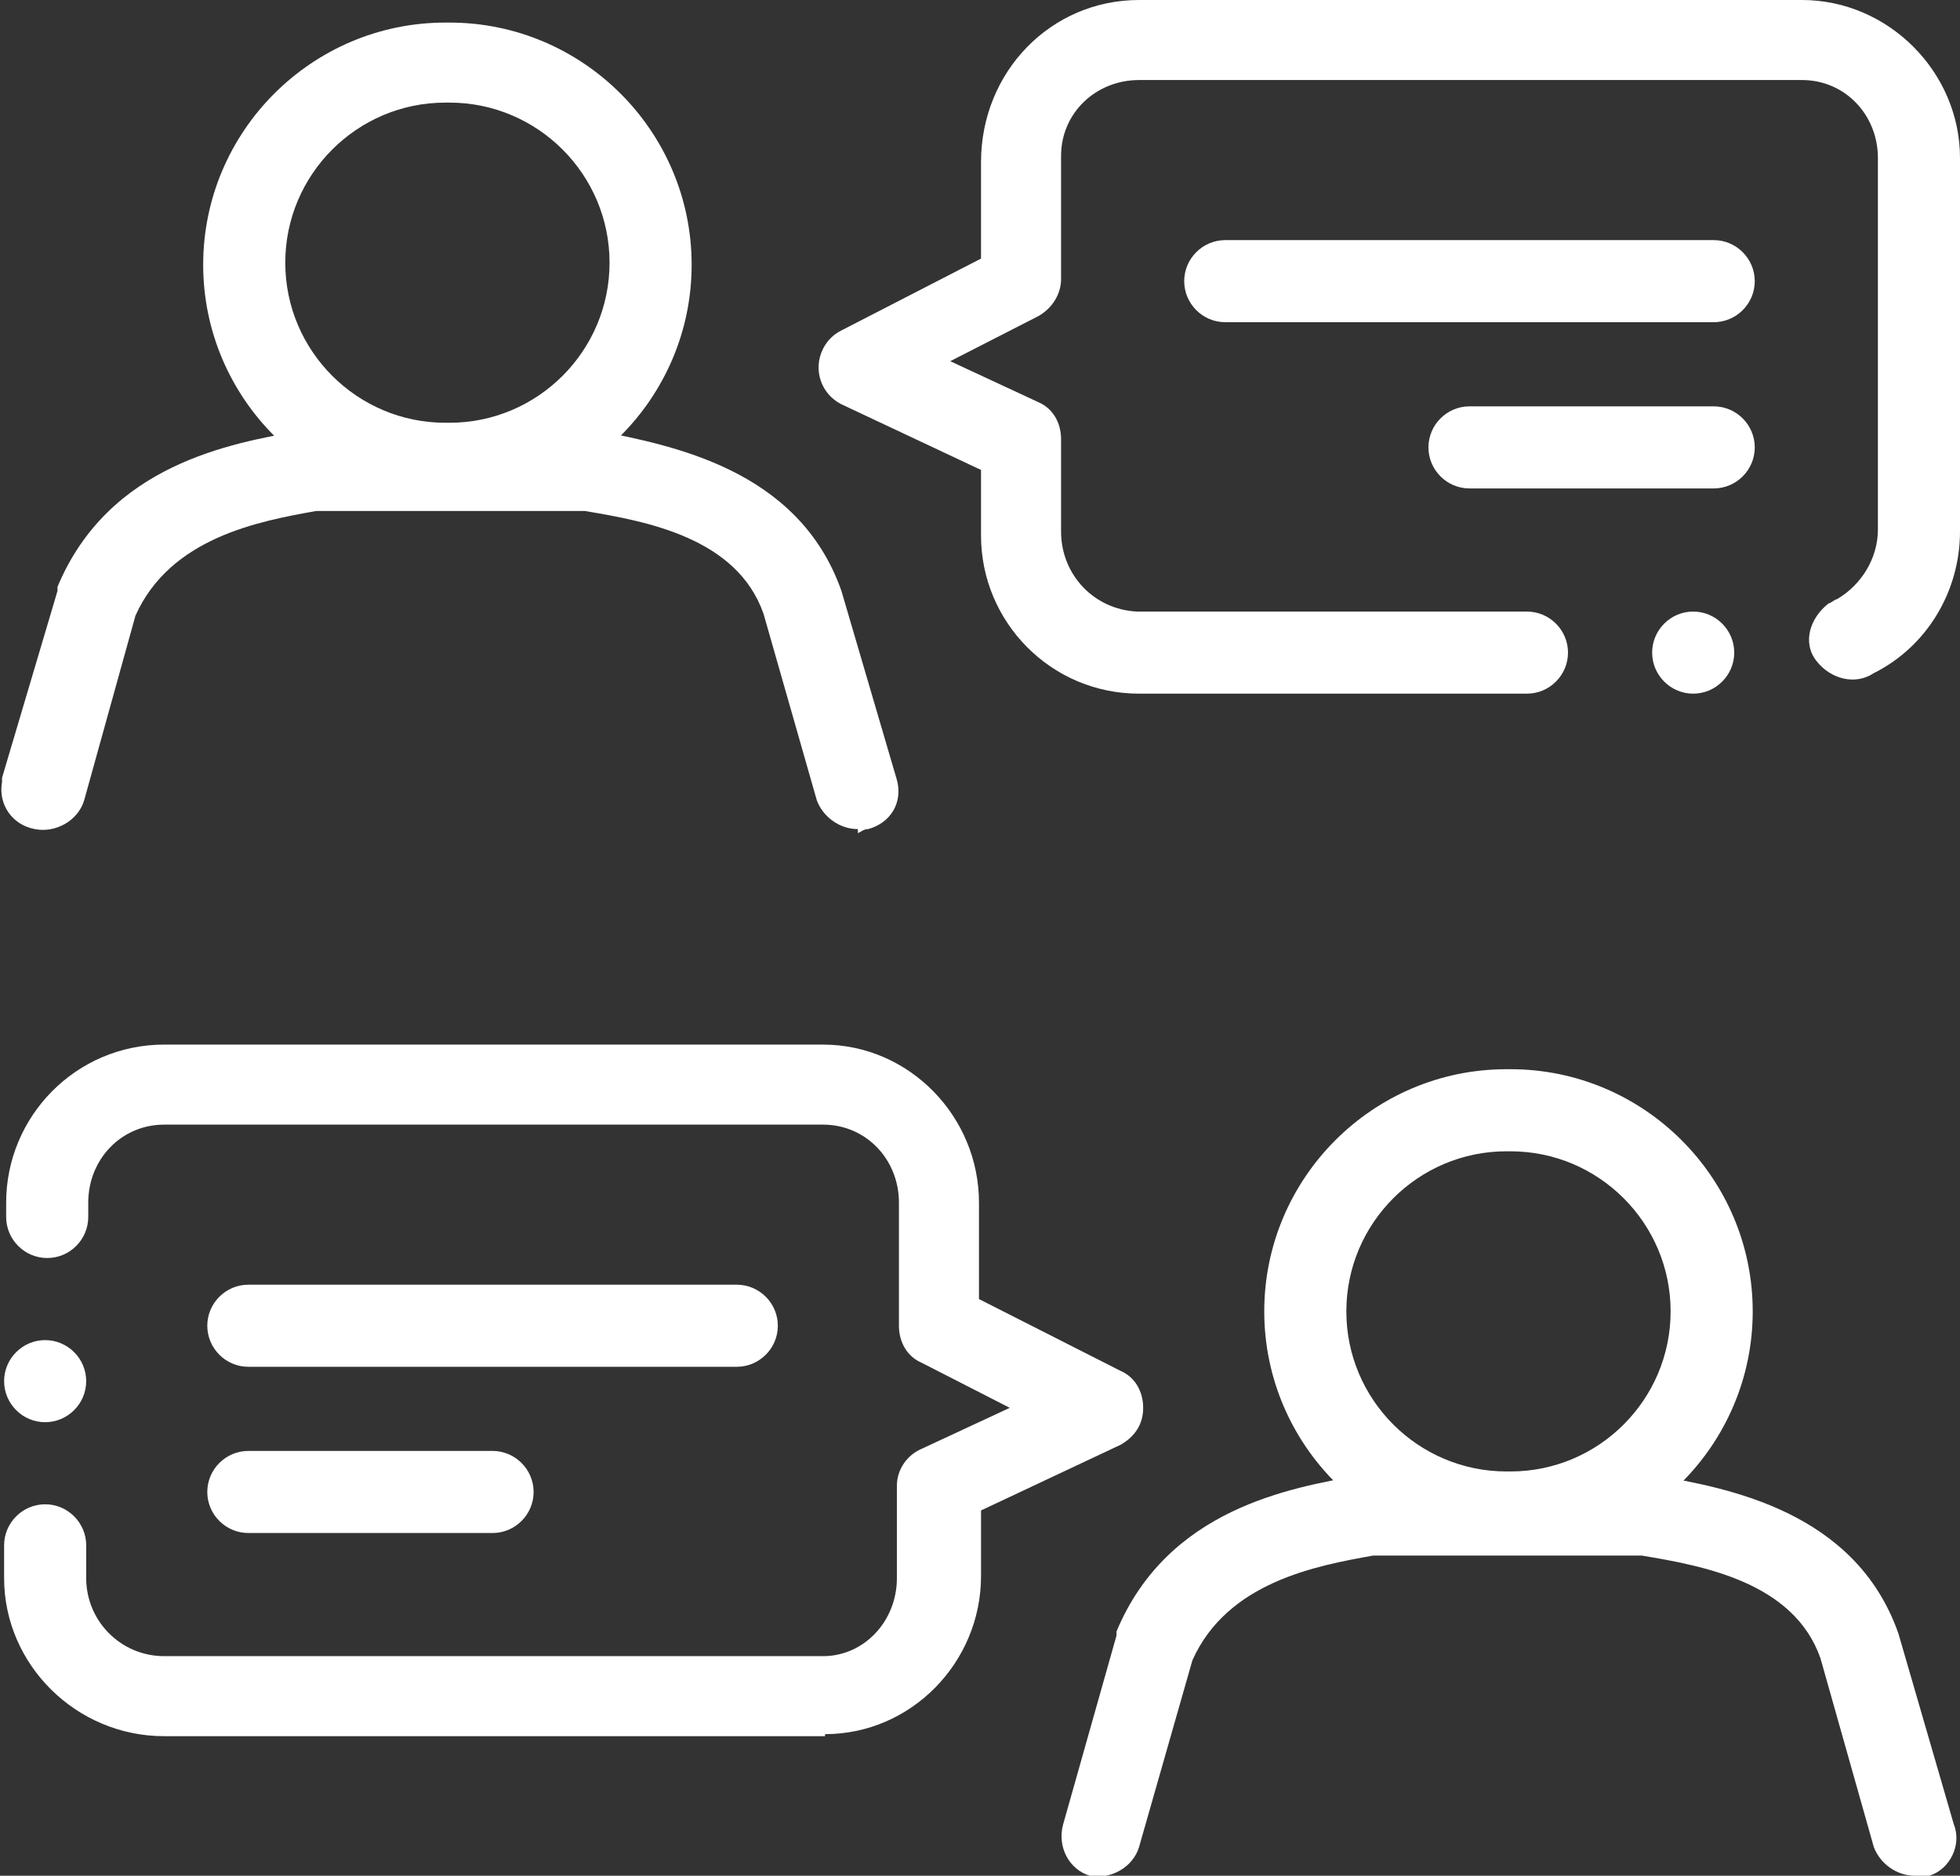 <svg xmlns="http://www.w3.org/2000/svg" id="Layer_2" data-name="Layer 2" viewBox="0 0 9.55 9.14"><rect x="0" y="0" width="9.55" height="9.14" fill="#333333" stroke="none"/><defs><style>      .cls-1 {        fill: #fff;      }    </style></defs><g id="Layer_1-2" data-name="Layer 1"><g><path class="cls-1" d="M8.25,3.38c-.11,0-.2-.09-.2-.2s.09-.2.2-.2.2.09.2.2-.09.2-.2.2ZM7.45,3.38h-1.9c-.43,0-.77-.35-.77-.77,0,0,0,0,0,0v-.32l-.68-.32c-.1-.05-.14-.17-.09-.27.02-.04.05-.07.09-.09l.68-.35v-.47C4.78.35,5.12,0,5.55,0c0,0,0,0,0,0h3.23c.42,0,.77.35.77.77v1.82c0,.29-.16.56-.42.69-.09.06-.21.03-.28-.06s-.03-.21.06-.28c.01,0,.03-.02.04-.02.12-.07.2-.2.2-.34V.77c0-.21-.16-.38-.37-.38h0s-3.23,0-3.23,0c-.21,0-.38.16-.38.37,0,0,0,0,0,0v.6c0,.07-.04.14-.11.18l-.43.22.43.2c.07.03.11.1.11.18v.45c0,.21.16.38.37.39,0,0,0,0,0,0h1.9c.11,0,.2.09.2.2s-.09.2-.2.2Z"></path><path class="cls-1" d="M4.02,8.46H.8c-.43,0-.78-.35-.78-.77h0v-.16c0-.11.09-.2.2-.2s.2.09.2.2v.16c0,.21.17.38.38.38,0,0,0,0,0,0h3.21c.2,0,.36-.17.36-.38v-.45c0-.08.05-.15.12-.18l.43-.2-.43-.22c-.07-.03-.11-.1-.11-.18v-.6c0-.21-.16-.38-.37-.38h0s-3.21,0-3.21,0c-.21,0-.37.17-.37.38v.07c0,.11-.09.2-.2.2s-.2-.09-.2-.2v-.07c0-.42.34-.77.77-.77h3.21c.42,0,.76.35.76.77v.47l.69.35c.07.03.11.1.11.18,0,.08-.04.14-.11.18l-.68.32v.32c0,.42-.34.77-.76.77h0ZM.22,6.93c-.11,0-.2-.09-.2-.2s.09-.2.2-.2.2.09.2.2-.09.2-.2.2Z"></path><path class="cls-1" d="M8.35,1.57h-2.38c-.11,0-.2-.09-.2-.2s.09-.2.2-.2h2.38c.11,0,.2.09.2.2s-.09.2-.2.2Z"></path><path class="cls-1" d="M3.6,6.66H1.21c-.11,0-.2-.09-.2-.2s.09-.2.2-.2h2.38c.11,0,.2.09.2.2s-.09.2-.2.2Z"></path><path class="cls-1" d="M2.4,7.47h-1.19c-.11,0-.2-.09-.2-.2s.09-.2.2-.2h1.19c.11,0,.2.09.2.2s-.09.2-.2.2Z"></path><path class="cls-1" d="M8.35,2.38h-1.19c-.11,0-.2-.09-.2-.2s.09-.2.2-.2h1.19c.11,0,.2.09.2.2s-.09.2-.2.2Z"></path><path class="cls-1" d="M4.18,4.04c-.09,0-.17-.06-.2-.14l-.26-.91c-.13-.37-.57-.45-.87-.5h-1.31c-.28.05-.71.13-.88.51l-.25.9c-.03.1-.14.16-.24.14-.11-.02-.18-.12-.16-.23,0,0,0-.01,0-.02l.27-.91s0-.01,0-.02c.25-.6.85-.7,1.18-.76h1.46c.34.07.97.18,1.18.78l.27.92c.03.11-.03.21-.14.24-.02,0-.03.01-.05.02Z"></path><path class="cls-1" d="M2.19,2.47h-.02c-.65,0-1.18-.53-1.18-1.18S1.52.11,2.17.11h.02c.65,0,1.18.53,1.18,1.18s-.53,1.18-1.18,1.18ZM2.17.5c-.43,0-.78.35-.78.78,0,.43.35.78.78.78h.02c.43,0,.78-.35.78-.78,0-.43-.35-.78-.78-.78h-.02Z"></path><path class="cls-1" d="M9.33,9.14c-.09,0-.17-.06-.2-.14l-.26-.92c-.13-.37-.57-.45-.87-.5h-1.31c-.28.05-.71.13-.88.51l-.26.91c-.03.1-.14.16-.24.14-.1-.03-.16-.14-.13-.25l.26-.92v-.02c.25-.6.85-.7,1.18-.76h1.45c.34.06.97.17,1.18.77l.27.93c.04.1-.02.22-.12.25,0,0,0,0,0,0-.02,0-.04,0-.05,0Z"></path><path class="cls-1" d="M7.36,7.57h-.02c-.65,0-1.18-.53-1.18-1.18s.53-1.18,1.18-1.18h.02c.65,0,1.18.53,1.18,1.18s-.53,1.18-1.18,1.18h0ZM7.34,5.61c-.43,0-.78.35-.78.78s.35.78.78.78h.02c.43,0,.78-.35.78-.78s-.35-.78-.78-.78h-.02Z"></path></g></g></svg>
